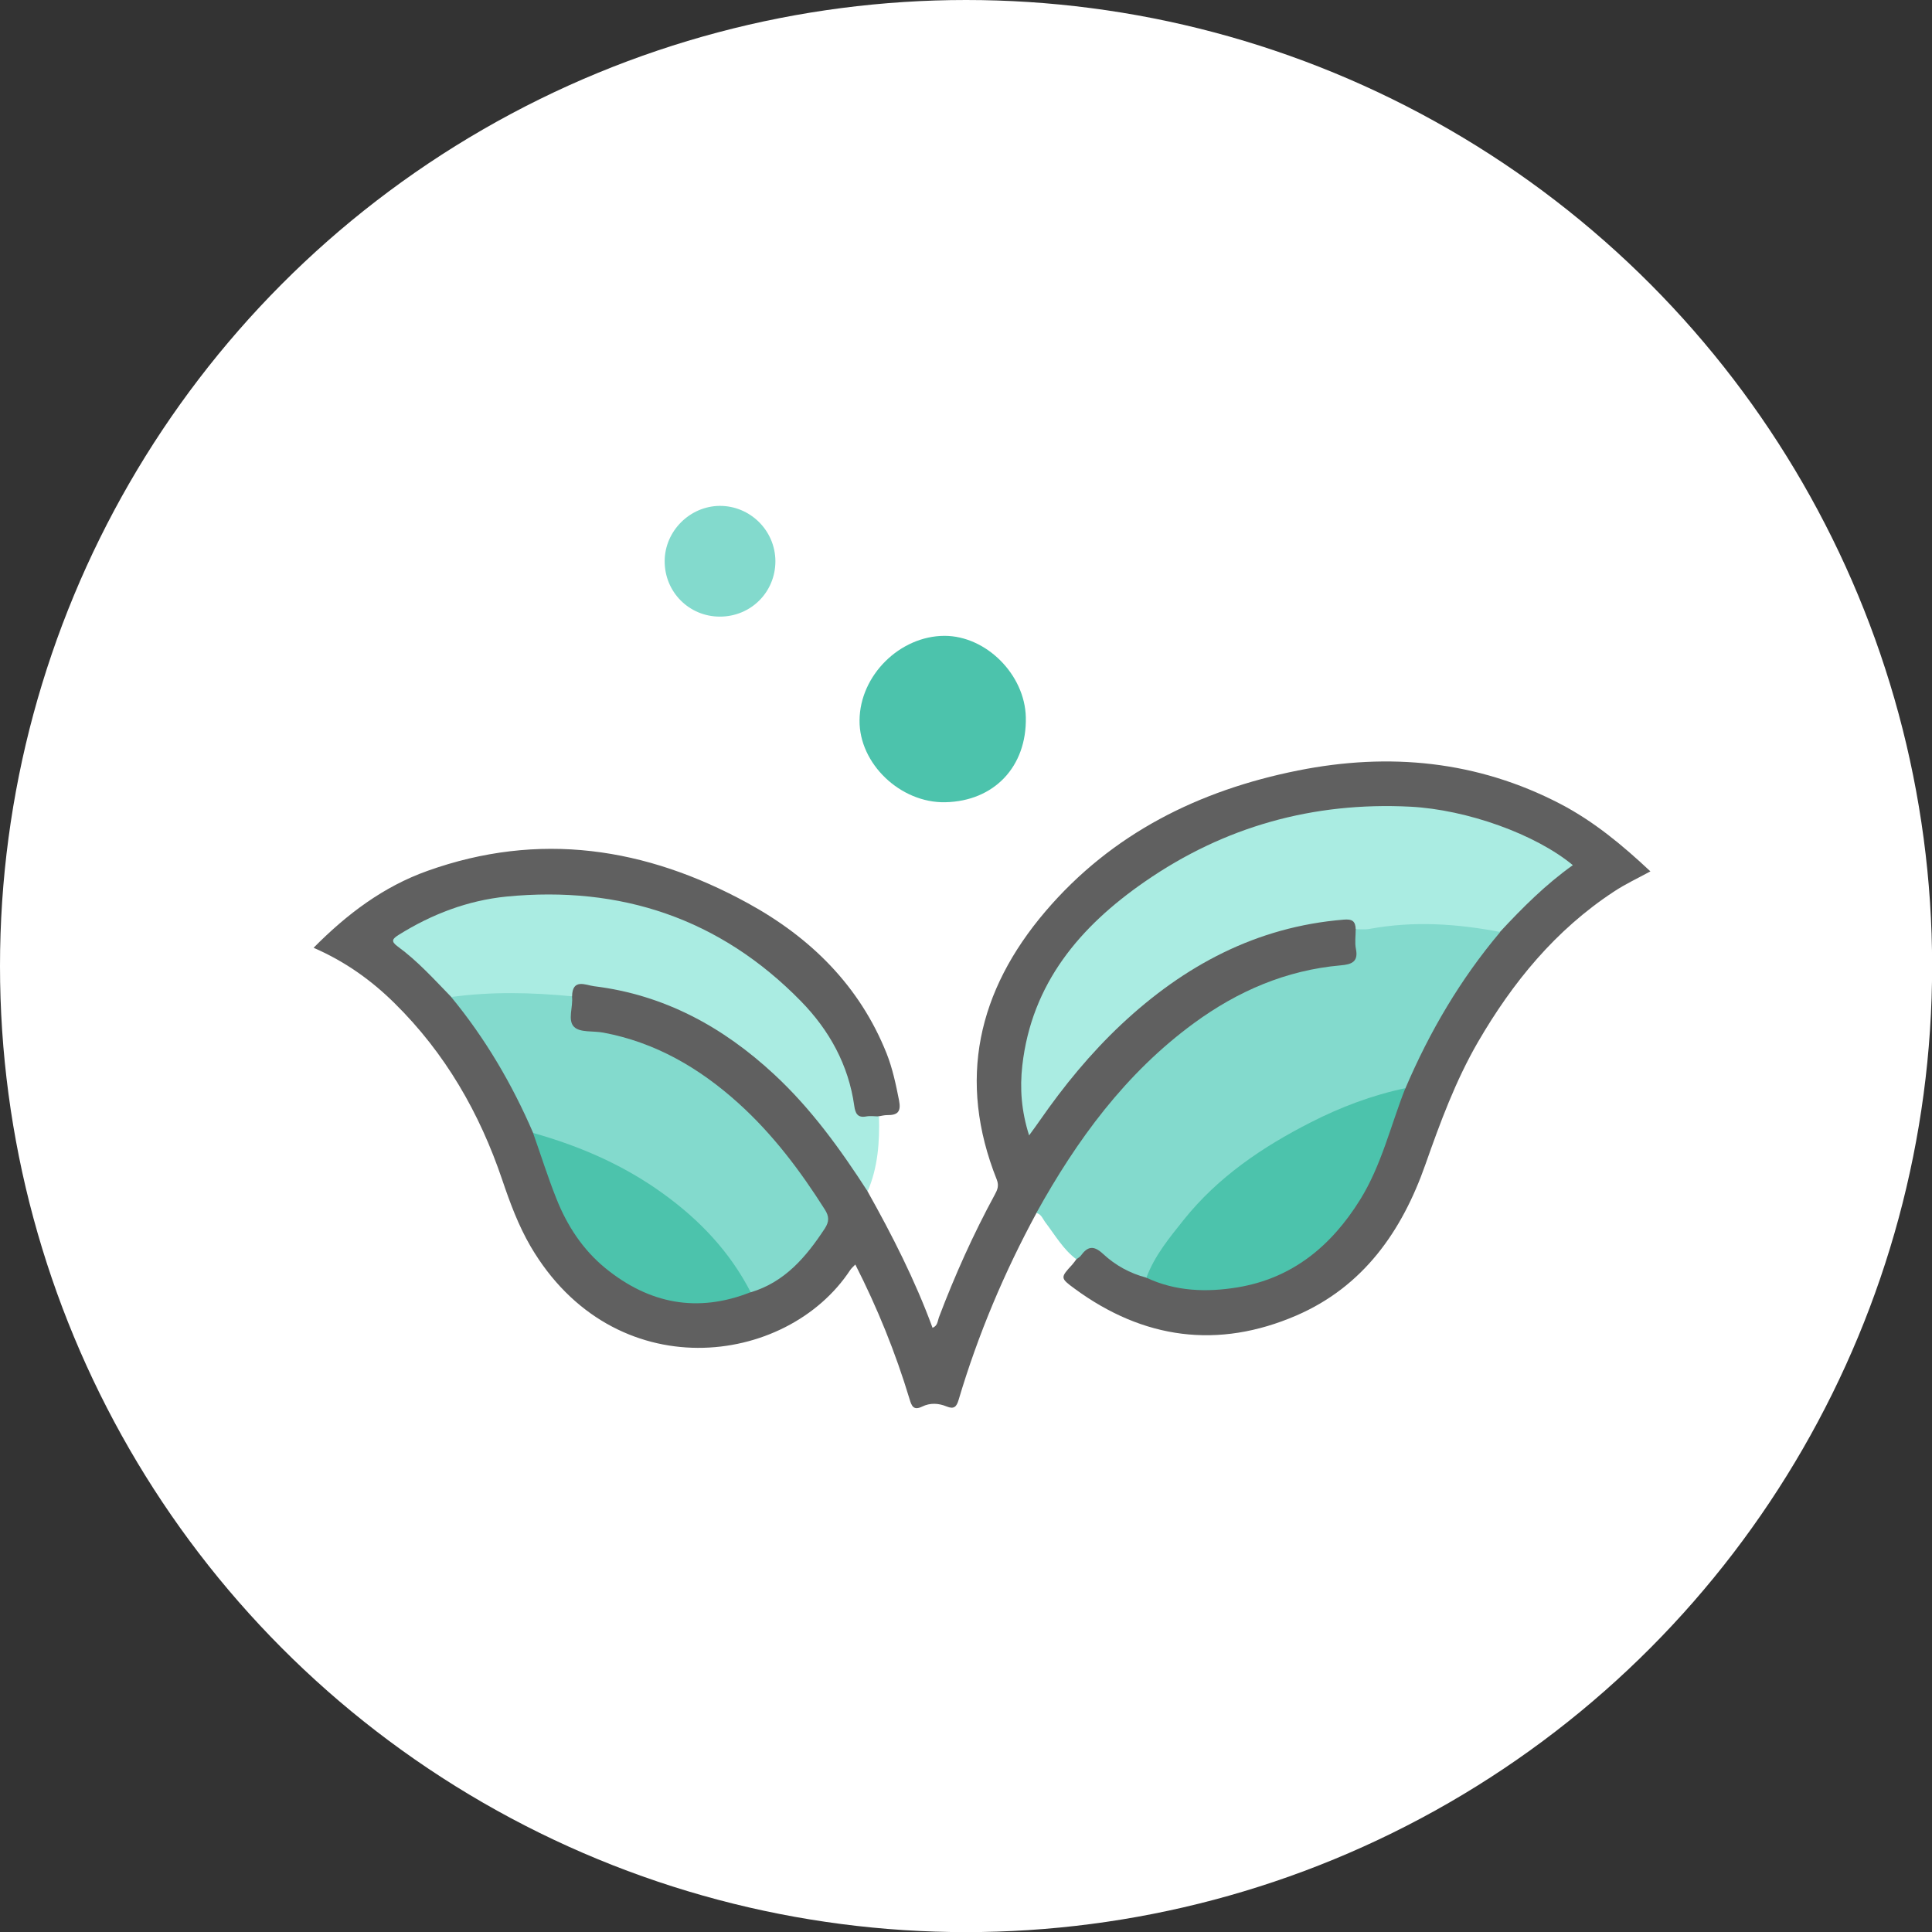 <?xml version="1.0" encoding="UTF-8"?><svg id="_圖層_2" xmlns="http://www.w3.org/2000/svg" viewBox="0 0 164.87 164.87"><rect x="0" y="0" width="164.87" height="164.87" fill="#333333" stroke="none"/><defs><style>.cls-1{fill:#fff;}.cls-2{fill:#83dacd;}.cls-3{fill:#aaece2;}.cls-4{fill:#606060;}.cls-5{fill:#4cc3ac;}</style></defs><g id="icon_deco"><g><circle class="cls-1" cx="82.44" cy="82.44" r="82.44"/><g><path class="cls-2" d="M66.17,47.89c0,2.64-2.09,4.73-4.74,4.73-2.64,0-4.73-2.12-4.71-4.76,.02-2.54,2.14-4.66,4.68-4.69,2.61-.02,4.76,2.1,4.77,4.72Z"/><path class="cls-5" d="M80.6,54.26c3.56,0,6.86,3.31,6.94,6.95,.09,4.21-2.7,7.16-6.87,7.25-3.83,.08-7.36-3.29-7.32-6.99,.03-3.83,3.43-7.2,7.25-7.21Z"/><g><path class="cls-4" d="M74.03,101.66c2.11,3.76,4.06,7.59,5.55,11.65,.44-.17,.43-.58,.54-.88,1.36-3.59,2.93-7.09,4.76-10.46,.23-.42,.39-.77,.18-1.31-3.38-8.48-1.62-16.11,4.15-22.88,5.67-6.65,13.1-10.34,21.56-12.03,7.77-1.55,15.29-.84,22.4,2.86,2.83,1.48,5.26,3.49,7.67,5.75-1.1,.6-2.16,1.09-3.12,1.73-4.98,3.27-8.64,7.74-11.6,12.84-1.91,3.3-3.22,6.86-4.48,10.44-2,5.7-5.3,10.42-11.01,12.89-6.69,2.89-13.07,2.02-18.94-2.3-1.23-.9-1.2-.94-.19-2.04,.13-.14,.24-.31,.36-.47,.78-1.5,1.19-1.62,2.45-.64,1.12,.88,2.37,1.52,3.7,2.01,6.7,2.37,13.51,.14,17.59-6.28,1.03-1.61,1.82-3.33,2.42-5.14,.51-1.54,.99-3.09,1.64-4.58,2.09-4.9,4.71-9.47,8.2-13.52,1.53-1.72,3.14-3.36,4.96-4.78,.92-.72,.92-.78-.05-1.39-3.81-2.4-8-3.7-12.45-3.97-7.54-.45-14.57,1.42-20.99,5.36-4.39,2.7-8.08,6.15-10.28,10.93-1.4,3.05-1.98,6.26-1.36,9.62,.04,.19,.06,.39,.14,.58,.03,.07,.08,.13,.19,.18,.51-.2,.7-.71,.99-1.11,3.84-5.39,8.38-10.03,14.27-13.2,3.57-1.92,7.38-3.06,11.45-3.32,.81-.05,1.2,.26,1.27,1.04,.02,3.45,.22,3.11-2.97,3.62-5.54,.89-10.17,3.57-14.21,7.42-3.65,3.47-6.68,7.4-9.19,11.75-.31,.54-.55,1.16-1.17,1.46-2.76,5.09-5,10.4-6.65,15.95-.18,.62-.4,.84-1.04,.58-.67-.28-1.4-.32-2.07,.01-.76,.37-.91-.06-1.09-.66-1.19-3.94-2.73-7.74-4.62-11.46-.17,.18-.32,.3-.43,.46-5.44,8.29-20.19,10.12-27.29-2.02-1.04-1.79-1.75-3.71-2.41-5.66-1.93-5.71-4.86-10.81-9.18-15.07-1.99-1.97-4.23-3.57-6.92-4.74,2.86-2.89,5.96-5.22,9.71-6.56,9.54-3.41,18.64-2.01,27.34,2.75,5.35,2.93,9.54,7.04,11.85,12.83,.51,1.29,.79,2.64,1.06,4,.19,.98-.12,1.27-1.02,1.26-.23,0-.47,.06-.7,.1-1.49,.59-2.18,.28-2.44-1.12-.81-4.35-3.23-7.71-6.51-10.5-4.93-4.19-10.69-6.37-17.12-6.94-4.71-.41-9.14,.41-13.35,2.53-.32,.16-.62,.34-.94,.52-.63,.36-.64,.7-.06,1.14,1.52,1.16,2.8,2.58,4.11,3.95,2.18,2.75,4.18,5.62,5.73,8.79,.49,.99,.87,2.02,1.34,3.02,.95,2.38,1.55,4.9,2.81,7.16,1.46,2.63,3.42,4.75,6.18,6,3.02,1.37,6.12,1.41,9.22,.2,2.75-.91,4.55-2.91,6.06-5.25,.37-.58,.3-1.1-.05-1.65-3.15-4.96-6.88-9.36-12.07-12.34-2.47-1.42-5.15-2.22-7.95-2.6-1.33-.18-1.41-.25-1.43-1.64,0-.51-.01-1.03,0-1.54,.22-1.14,.43-1.35,1.68-1.22,2.37,.25,4.67,.77,6.88,1.69,6,2.49,10.57,6.7,14.34,11.86,1,1.36,2.15,2.64,2.61,4.33Z"/><path class="cls-2" d="M97.83,109.03c-1.4-.36-2.66-1.06-3.69-2.02-.83-.77-1.33-.65-1.92,.16-.09,.12-.24,.19-.37,.29-1.12-.84-1.8-2.04-2.63-3.13-.23-.3-.35-.72-.78-.82,3.46-6.25,7.62-11.93,13.45-16.2,3.73-2.73,7.86-4.52,12.52-4.93,.89-.08,1.53-.27,1.3-1.4-.11-.53-.02-1.1-.02-1.66,.18-.16,.38-.28,.62-.32,3.6-.64,7.2-.66,10.8,.04,.35,.07,.69,.19,.9,.51-3.39,4.02-6.02,8.5-8.08,13.33-.33,.3-.7,.49-1.13,.61-5.78,1.59-10.92,4.39-15.35,8.42-1.97,1.79-3.54,3.93-4.92,6.21-.2,.34-.35,.71-.7,.94Z"/><path class="cls-3" d="M38.51,85.08c-1.46-1.5-2.87-3.07-4.57-4.31-.62-.45-.44-.66,.08-.99,2.83-1.77,5.9-2.94,9.2-3.27,9.74-.95,18.22,1.87,25.12,8.92,2.42,2.47,4.07,5.44,4.56,8.94,.09,.64,.28,1.05,1.04,.9,.34-.06,.71,0,1.07,0,.06,2.19-.09,4.35-.97,6.4-2.32-3.59-4.81-7.05-7.97-9.98-4.37-4.06-9.4-6.8-15.38-7.53-.7-.09-1.85-.7-1.87,.87-.39,.35-.87,.34-1.35,.29-2.53-.25-5.05-.27-7.58,0-.49,.05-.95,0-1.38-.24Z"/><path class="cls-3" d="M128.01,79.53c-3.7-.71-7.4-.95-11.14-.26-.38,.07-.79,.02-1.18,.03-.02-.69-.29-.89-1.04-.82-7.44,.61-13.6,3.92-18.95,8.93-2.64,2.48-4.92,5.26-6.98,8.23-.24,.35-.5,.7-.9,1.25-.66-2.08-.8-4-.58-5.96,.8-7.02,4.93-11.87,10.45-15.69,6.8-4.71,14.38-6.82,22.66-6.4,4.82,.25,10.68,2.34,13.87,4.99-2.32,1.65-4.3,3.63-6.21,5.69Z"/><path class="cls-2" d="M38.51,85.08c3.43-.47,6.86-.39,10.3-.06,.12,.89-.41,2.05,.19,2.62,.51,.49,1.63,.32,2.48,.48,4.45,.83,8.2,3.02,11.52,6.01,2.93,2.64,5.29,5.77,7.39,9.09,.37,.58,.38,1.02,0,1.61-1.59,2.42-3.4,4.57-6.32,5.45-.35-.09-.48-.38-.65-.65-3.6-5.93-8.98-9.52-15.36-11.84-.87-.31-1.9-.29-2.56-1.1-1.8-4.18-4.09-8.08-6.99-11.6Z"/><path class="cls-5" d="M97.83,109.03c.7-1.88,1.96-3.4,3.19-4.94,2.92-3.65,6.71-6.21,10.81-8.3,2.56-1.31,5.26-2.33,8.1-2.93-1.26,3.19-2.03,6.57-3.87,9.53-2.46,3.95-5.79,6.7-10.46,7.47-2.62,.43-5.28,.35-7.78-.83Z"/><path class="cls-5" d="M45.49,96.68c3.99,1.12,7.73,2.74,11.1,5.18,3.12,2.25,5.7,4.97,7.47,8.41-4.54,1.8-8.67,.99-12.4-2.05-1.94-1.59-3.28-3.65-4.19-5.96-.73-1.83-1.32-3.72-1.98-5.58Z"/></g></g></g></g></svg>